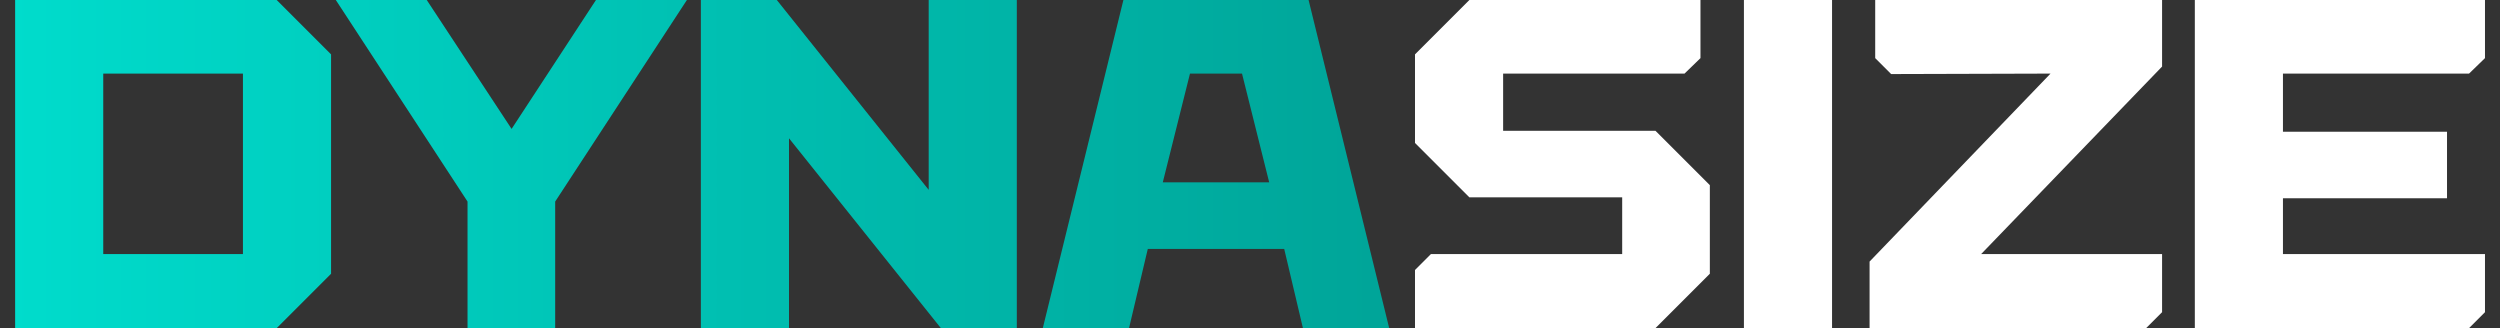 <svg width="160" height="21" viewBox="0 0 160 21" fill="none" xmlns="http://www.w3.org/2000/svg">
<rect x="0" y="0" width="160" height="21" fill="#333333" stroke="none"/>
<path d="M17.708 -1.43051e-06L21.188 3.48V17.52L17.708 21H0.968V-1.43051e-06H17.708ZM6.608 4.71V16.26H15.548V4.71H6.608ZM29.922 12.9L21.492 -1.43051e-06H27.312L32.742 8.25L38.142 -1.43051e-06H43.962L35.532 12.9V21H29.922V12.9ZM44.856 21V-1.43051e-06H49.716L59.436 12.15V-1.43051e-06H65.076V21H60.216L50.496 8.85V21H44.856ZM71.898 -1.43051e-06H83.749L88.909 21H83.388L82.189 15.93H73.459L72.258 21H66.739L71.898 -1.43051e-06ZM81.228 11.67L79.489 4.71H76.159L74.418 11.67H81.228Z" fill="url(#paint0_linear_6657_2980)"/>
<path d="M105.95 8.37L109.43 11.85V17.52L105.95 21H90.56V17.28L91.58 16.26H103.82V12.63H94.04L90.56 9.15V3.48L94.04 -1.43051e-06H108.83V3.72L107.81 4.71H96.2V8.37H105.95ZM111.611 -1.43051e-06H117.251V21H111.611V-1.43051e-06ZM119.653 16.74L131.233 4.71L121.033 4.74L120.013 3.72V-1.43051e-06H138.373V4.26L126.793 16.26H138.373V19.98L137.353 21H119.653V16.74ZM140.469 -1.43051e-06H159.039V3.72L158.019 4.71H146.109V8.43H156.609V12.69H146.109V16.26H159.039V19.98L158.019 21H140.469V-1.43051e-06Z" fill="white"/>
<defs>
<linearGradient id="paint0_linear_6657_2980" x1="-1" y1="13.5" x2="161" y2="13.5" gradientUnits="userSpaceOnUse">
<stop stop-color="#00DDCD"/>
<stop offset="1" stop-color="#00776E"/>
</linearGradient>
</defs>
</svg>
